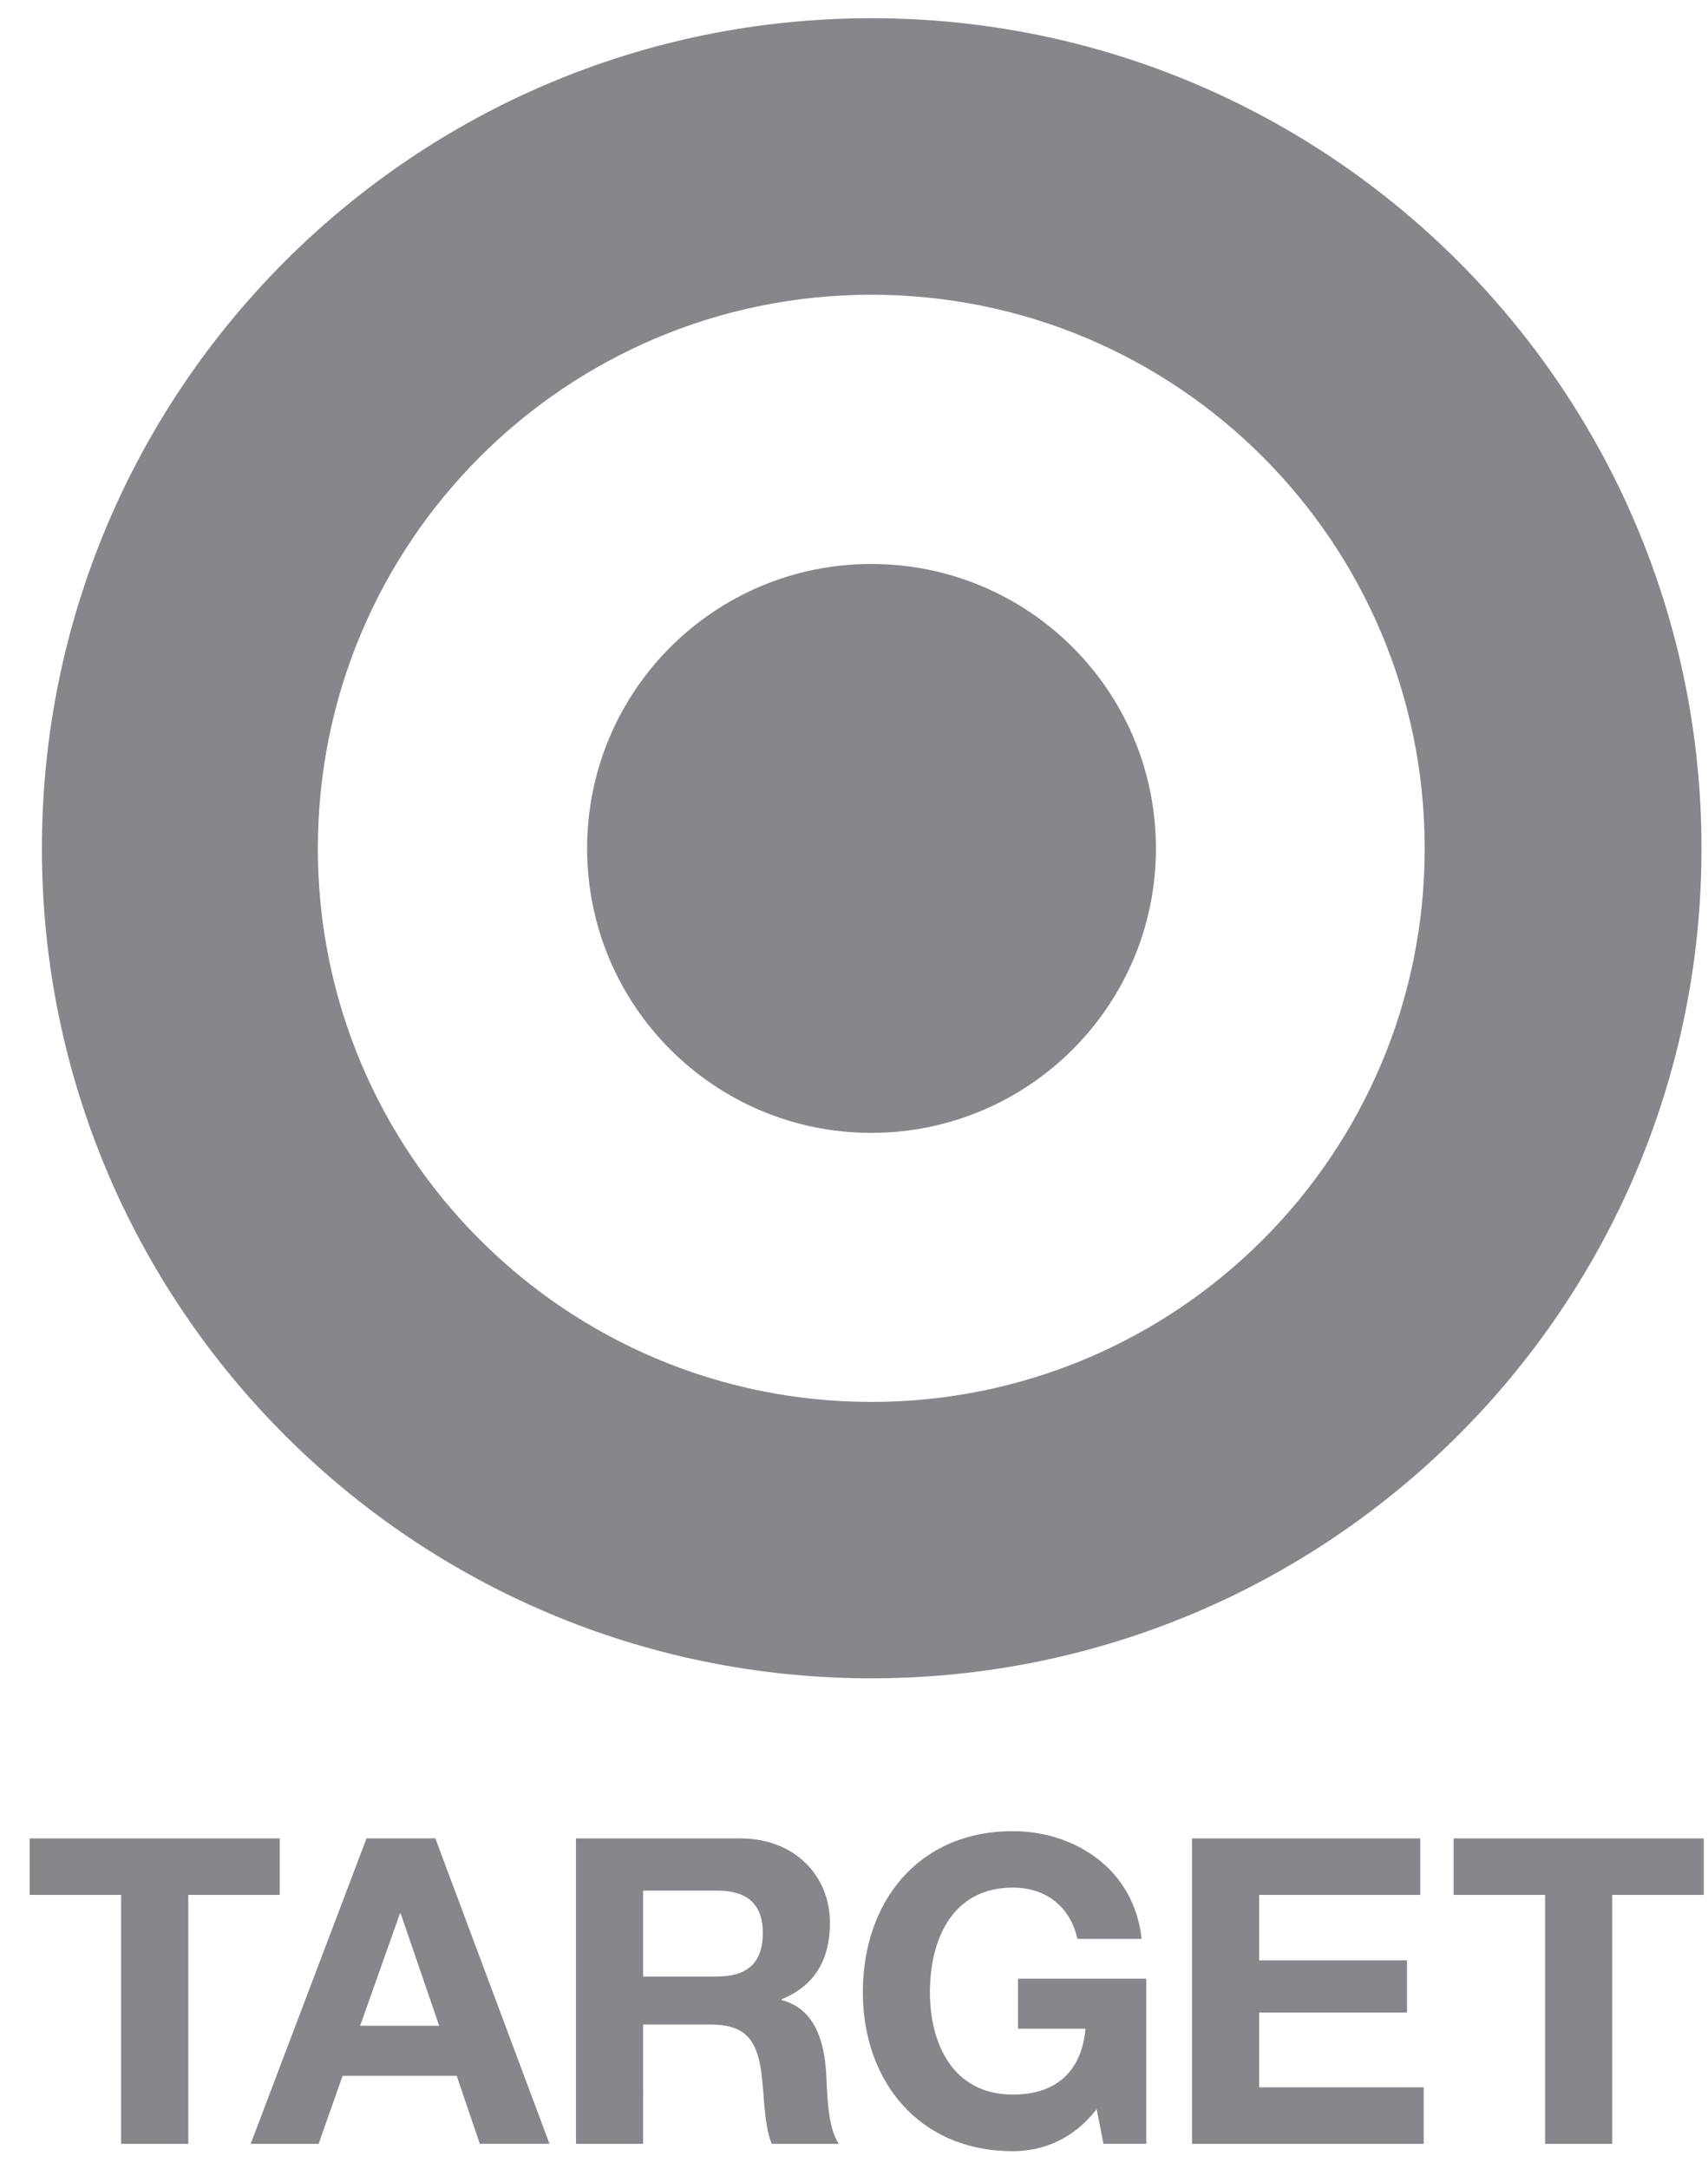 <svg xmlns="http://www.w3.org/2000/svg" width="52" height="66" viewBox="0 0 52 66" fill="none"><g clip-path="url(#clip0_518_6988)"><path d="M26.527 42.658c-9.301.0-16.85-7.536-16.85-16.839.0-9.32 7.548-16.851 16.85-16.851 9.309.0 16.848 7.531 16.848 16.851.0 9.303-7.539 16.839-16.848 16.839zm0-42.103C12.584.554 1.276 11.864 1.276 25.818c0 13.943 11.307 25.25 25.251 25.25 13.95.0 25.275-11.307 25.275-25.25.0-13.954-11.325-25.264-25.275-25.264z" fill="#86868b"/><path d="M26.527 17.161c-4.779.0-8.652 3.863-8.652 8.657.0 4.778 3.873 8.653 8.652 8.653 4.784.0 8.665-3.875 8.665-8.653.0-4.794-3.881-8.657-8.665-8.657zM3.688 57.658H.903V55.939H8.517v1.719H5.732v7.575H3.688V57.658zm3.944 7.575H9.7L10.43 63.163h3.475L14.608 65.232h2.121l-3.475-9.294h-2.095L7.632 65.232zm4.542-7.004H12.2l1.171 3.411H10.964l1.21-3.411zm5.361 7.004h2.045V61.601h2.042C22.651 61.601 23.028 62.03 23.171 63.006 23.276 63.748 23.25 64.646 23.497 65.233h2.042C25.176 64.712 25.189 63.617 25.149 63.032 25.084 62.093 24.799 61.118 23.796 60.858V60.833c1.03-.416 1.472-1.235 1.472-2.33.0-1.405-1.055-2.563-2.721-2.563H17.535L17.535 65.232zm2.045-7.706h2.239C22.729 57.527 23.224 57.917 23.224 58.814 23.224 59.751 22.729 60.142 21.819 60.142h-2.239V57.527zM33.388 64.177C32.672 65.103 31.736 65.456 30.837 65.456 27.962 65.456 26.269 63.304 26.269 60.623c0-2.758 1.692-4.904 4.568-4.904 1.9.0 3.697 1.171 3.919 3.278H32.803C32.568 57.967 31.8 57.436 30.837 57.436c-1.835.0-2.526 1.561-2.526 3.187.0 1.55.691 3.111 2.526 3.111 1.328.0 2.094-.715 2.212-2.005H30.994V60.208h3.904V65.232H33.595L33.388 64.177zM36.291 55.939h6.948v1.719H38.334v1.991H42.836v1.589H38.334v2.276h5.01v1.719H36.291V55.939zm10.749 1.719H44.255V55.939h7.615v1.719H49.083v7.575h-2.043V57.658z" fill="#86868b"/></g><defs><clipPath id="clip0_518_6988"><rect width="50.967" height="64.909" fill="#fff" transform="translate(0.902 0.55)"/></clipPath></defs></svg>
